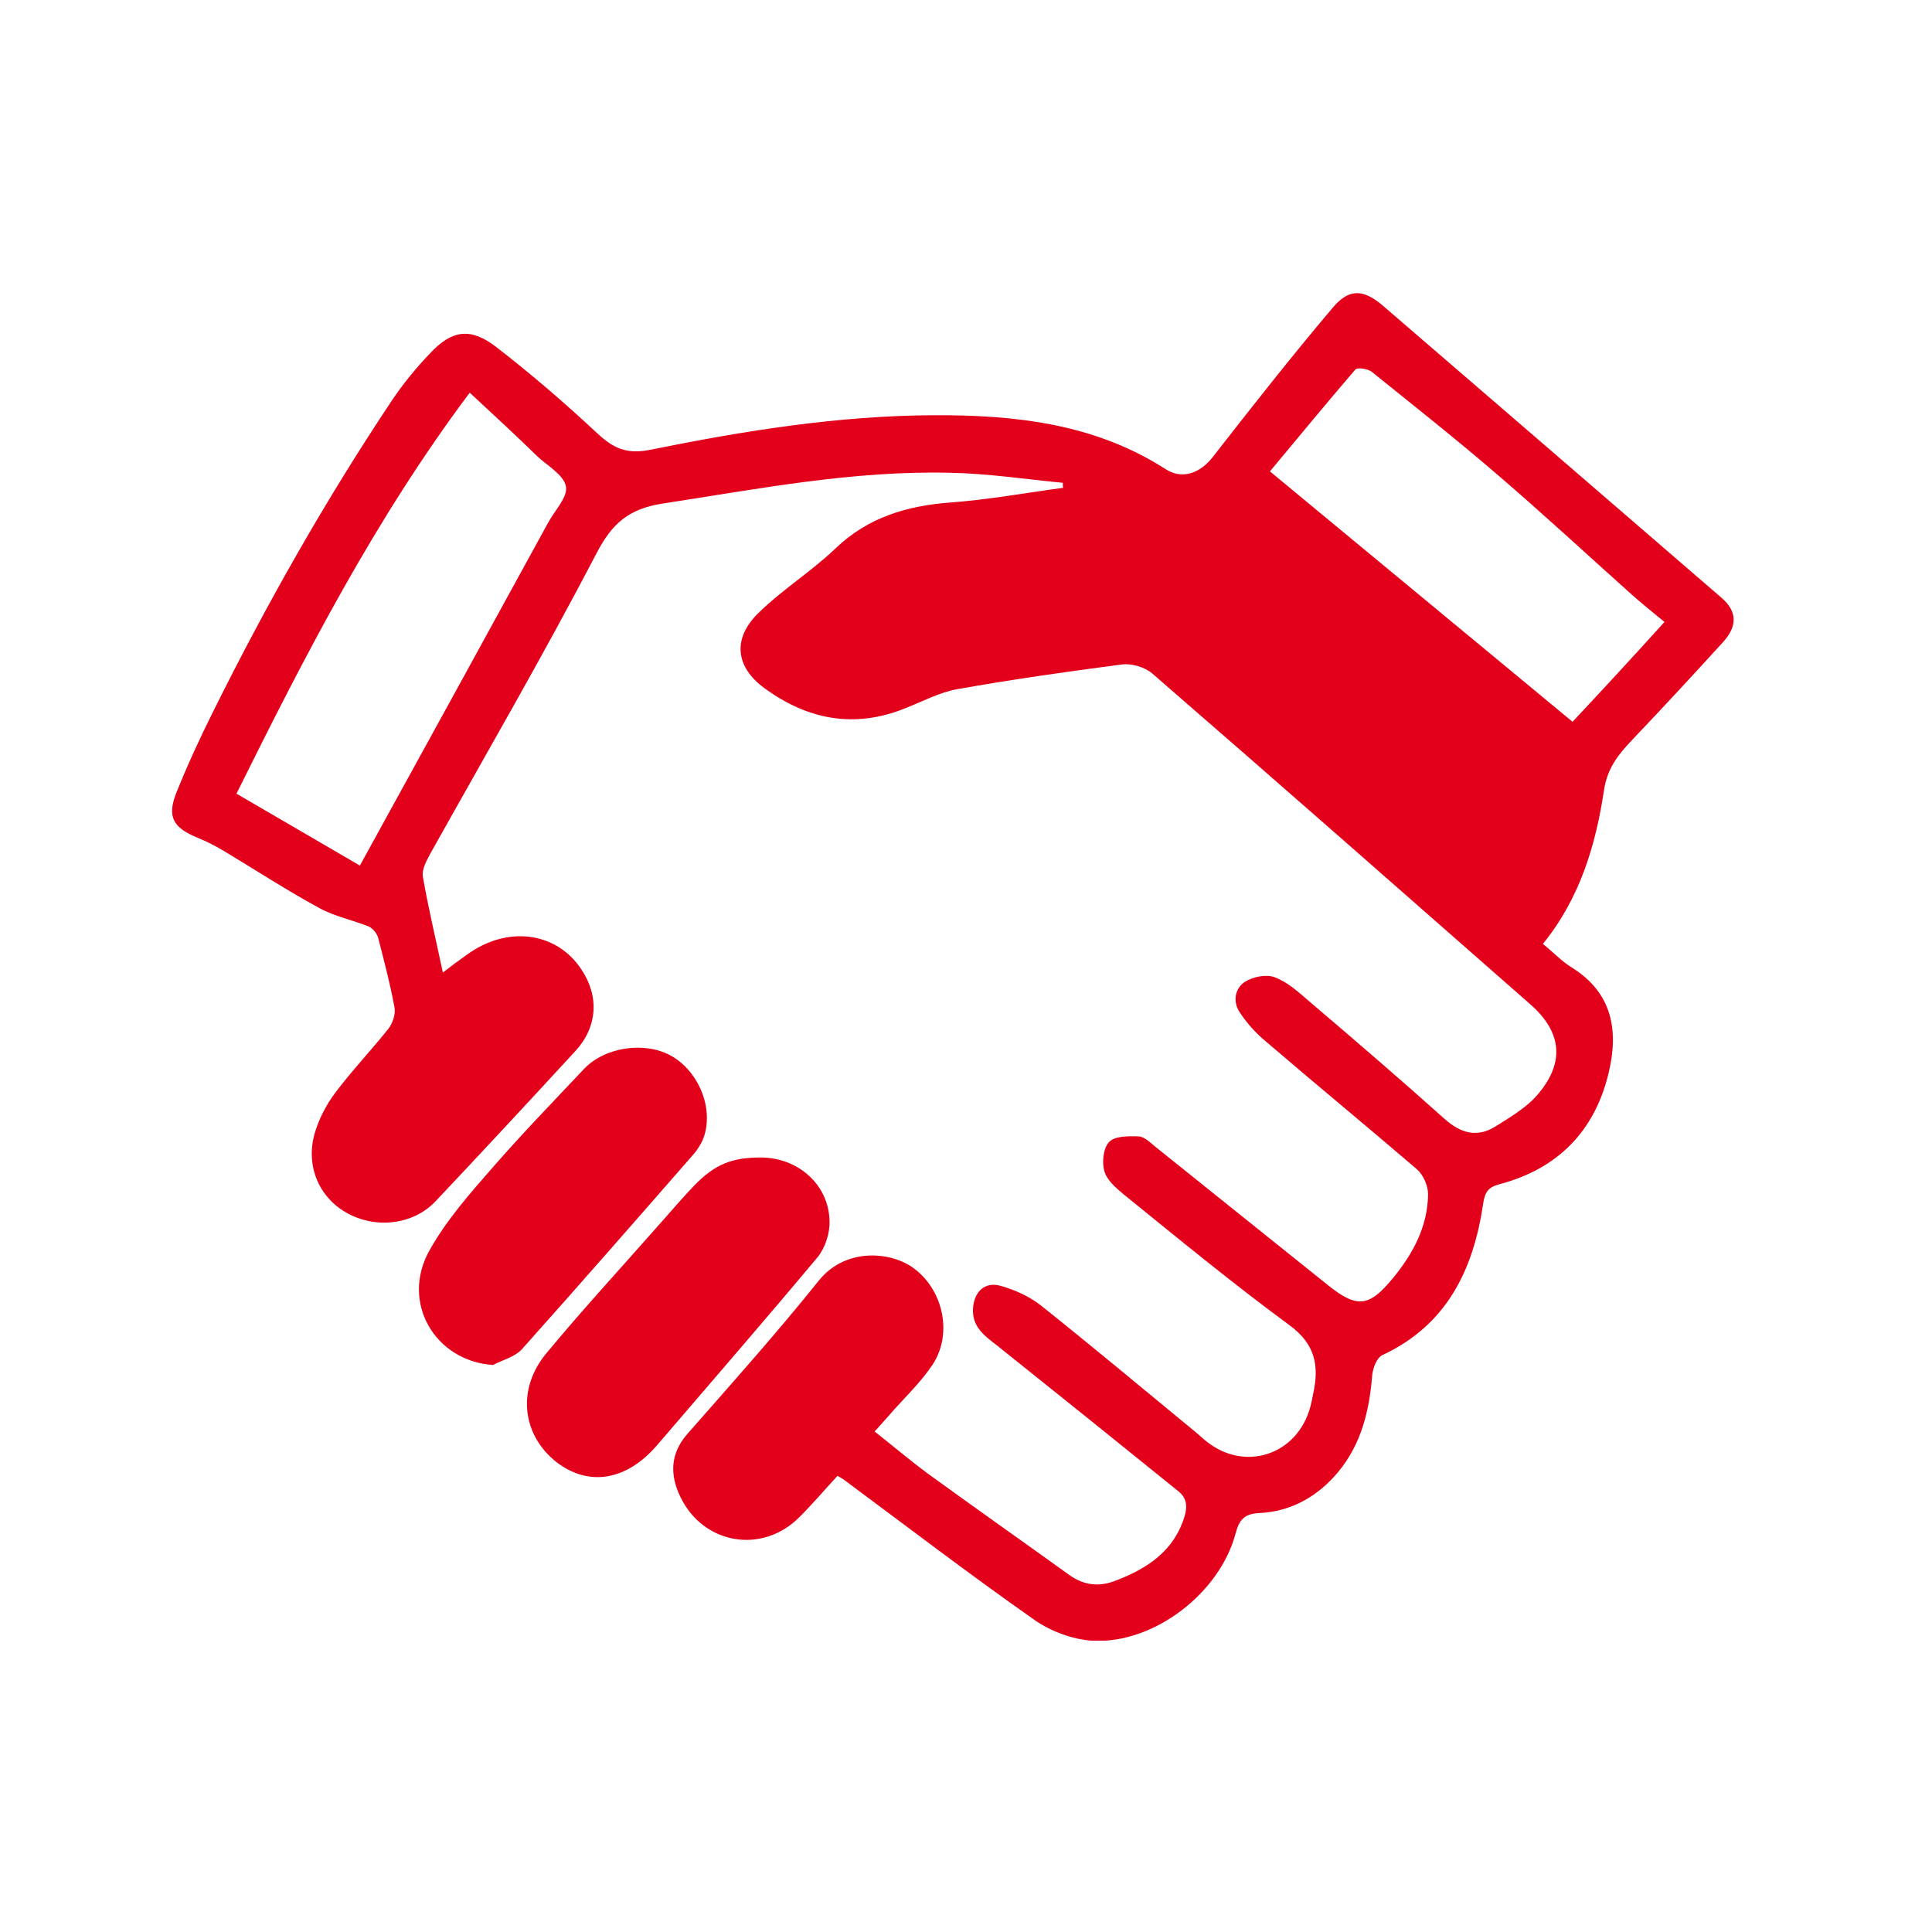 <?xml version="1.0" encoding="UTF-8"?> <svg xmlns="http://www.w3.org/2000/svg" xmlns:xlink="http://www.w3.org/1999/xlink" width="200" zoomAndPan="magnify" viewBox="0 0 150 150" height="200" preserveAspectRatio="xMidYMid meet" version="1.0"><defs><clipPath id="58054c8724"><path d="M 13 22.379 L 135 22.379 L 135 127.379 L 13 127.379 Z M 13 22.379 " clip-rule="nonzero"></path></clipPath></defs><g clip-path="url(#58054c8724)"><path fill="#e3001b" d="M 82.516 37.484 C 79.629 37.207 76.711 36.766 73.824 36.707 C 66.27 36.516 58.883 37.957 51.438 39.098 C 48.773 39.512 47.492 40.68 46.301 42.984 C 42.188 50.871 37.719 58.566 33.387 66.316 C 33.105 66.844 32.746 67.508 32.828 68.039 C 33.246 70.48 33.828 72.871 34.383 75.508 C 35.105 74.953 35.664 74.535 36.219 74.148 C 39.328 71.844 43.188 72.312 45.133 75.258 C 46.551 77.367 46.383 79.758 44.66 81.617 C 41.078 85.508 37.469 89.395 33.828 93.254 C 32.078 95.117 29.109 95.449 26.832 94.117 C 24.691 92.867 23.691 90.395 24.469 87.867 C 24.805 86.785 25.359 85.73 26.051 84.812 C 27.332 83.117 28.801 81.562 30.137 79.898 C 30.469 79.48 30.719 78.758 30.637 78.258 C 30.301 76.426 29.828 74.621 29.359 72.812 C 29.273 72.48 28.941 72.062 28.609 71.926 C 27.359 71.426 25.969 71.148 24.805 70.508 C 22.305 69.148 19.914 67.594 17.469 66.121 C 16.777 65.703 16.082 65.344 15.332 65.039 C 13.445 64.262 12.945 63.426 13.695 61.539 C 14.555 59.398 15.527 57.289 16.555 55.234 C 20.691 46.902 25.273 38.82 30.441 31.07 C 31.301 29.793 32.301 28.57 33.387 27.434 C 35.105 25.598 36.551 25.406 38.551 26.961 C 41.246 29.043 43.855 31.293 46.355 33.625 C 47.578 34.766 48.605 35.293 50.438 34.93 C 57.715 33.457 65.074 32.266 72.52 32.238 C 78.766 32.211 84.961 32.875 90.461 36.402 C 91.82 37.293 93.211 36.707 94.18 35.457 C 97.207 31.57 100.266 27.684 103.457 23.906 C 104.734 22.379 105.848 22.434 107.375 23.738 C 116.148 31.293 124.898 38.848 133.648 46.402 C 134.871 47.457 134.926 48.594 133.758 49.875 C 131.48 52.371 129.176 54.871 126.844 57.316 C 125.73 58.484 124.816 59.539 124.539 61.316 C 123.898 65.594 122.676 69.73 119.789 73.285 C 120.621 73.953 121.262 74.648 122.039 75.121 C 125.203 77.09 125.676 80.035 124.898 83.285 C 123.816 87.84 120.926 90.758 116.398 91.949 C 115.566 92.172 115.289 92.535 115.152 93.449 C 114.402 98.559 112.344 102.867 107.348 105.199 C 106.902 105.395 106.598 106.199 106.539 106.754 C 106.32 109.504 105.707 112.113 103.875 114.309 C 102.293 116.195 100.234 117.363 97.766 117.473 C 96.57 117.531 96.207 118.031 95.93 119.059 C 94.711 123.668 89.625 127.613 84.879 127.391 C 83.32 127.305 81.602 126.668 80.324 125.777 C 75.297 122.25 70.434 118.531 65.492 114.863 C 65.379 114.781 65.27 114.727 65.02 114.586 C 64.047 115.641 63.102 116.754 62.074 117.781 C 59.188 120.695 54.605 119.918 52.828 116.223 C 51.992 114.504 52.02 112.836 53.41 111.281 C 56.855 107.363 60.324 103.477 63.574 99.422 C 65.656 96.84 69.215 97.145 70.992 98.504 C 73.27 100.227 73.988 103.645 72.352 106.031 C 71.406 107.422 70.156 108.586 69.047 109.863 C 68.715 110.254 68.352 110.641 67.906 111.141 C 69.352 112.281 70.656 113.391 72.047 114.418 C 75.684 117.059 79.352 119.641 83.016 122.277 C 84.184 123.113 85.379 123.223 86.684 122.695 C 89.125 121.75 91.184 120.391 91.988 117.668 C 92.211 116.863 92.098 116.281 91.488 115.781 C 86.82 112.004 82.156 108.254 77.461 104.504 C 76.461 103.727 75.434 103.031 75.547 101.531 C 75.656 100.254 76.488 99.477 77.711 99.84 C 78.793 100.145 79.906 100.645 80.793 101.336 C 84.766 104.504 88.656 107.754 92.57 110.977 C 92.961 111.281 93.293 111.613 93.68 111.918 C 96.68 114.309 100.734 112.945 101.734 109.227 C 101.82 108.891 101.902 108.531 101.957 108.199 C 102.43 106.059 102.125 104.363 100.125 102.895 C 95.707 99.645 91.488 96.172 87.238 92.727 C 86.629 92.227 85.934 91.617 85.738 90.922 C 85.543 90.227 85.656 89.117 86.129 88.645 C 86.57 88.199 87.625 88.199 88.406 88.23 C 88.875 88.258 89.32 88.727 89.738 89.062 C 94.18 92.617 98.625 96.199 103.07 99.754 C 105.348 101.586 106.289 101.504 108.152 99.227 C 109.707 97.34 110.844 95.227 110.875 92.727 C 110.875 92.062 110.512 91.227 110.012 90.785 C 106.125 87.449 102.18 84.203 98.293 80.867 C 97.516 80.23 96.82 79.453 96.266 78.617 C 95.707 77.812 95.848 76.758 96.652 76.23 C 97.266 75.84 98.293 75.621 98.957 75.871 C 99.93 76.23 100.766 76.98 101.57 77.676 C 105.125 80.703 108.68 83.758 112.152 86.867 C 113.43 88.008 114.707 88.34 116.121 87.449 C 117.316 86.699 118.594 85.949 119.457 84.895 C 121.539 82.395 121.207 80.062 118.789 77.953 C 109.012 69.371 99.266 60.789 89.461 52.289 C 88.875 51.789 87.848 51.484 87.07 51.594 C 82.793 52.152 78.516 52.762 74.297 53.512 C 72.934 53.762 71.629 54.457 70.297 54.984 C 66.324 56.594 62.688 55.871 59.352 53.43 C 57.105 51.789 56.855 49.594 58.852 47.625 C 60.715 45.789 62.992 44.375 64.879 42.57 C 67.406 40.152 70.434 39.262 73.824 39.012 C 76.738 38.793 79.629 38.266 82.543 37.875 C 82.516 37.793 82.516 37.652 82.516 37.484 Z M 36.469 30.488 C 29.078 40.348 23.664 50.93 18.359 61.621 C 21.664 63.539 24.746 65.344 27.941 67.203 C 32.887 58.207 37.746 49.375 42.578 40.543 C 43.078 39.625 44.105 38.57 43.938 37.766 C 43.773 36.875 42.523 36.18 41.719 35.43 C 40.105 33.848 38.41 32.293 36.469 30.488 Z M 129.23 48.289 C 128.289 47.512 127.453 46.848 126.676 46.152 C 123.234 43.07 119.844 39.93 116.316 36.902 C 113.125 34.152 109.789 31.516 106.512 28.875 C 106.207 28.625 105.402 28.516 105.234 28.684 C 103.012 31.266 100.848 33.902 98.598 36.598 C 106.457 43.098 114.234 49.539 122.094 56.039 C 124.512 53.457 126.844 50.93 129.23 48.289 Z M 129.23 48.289 " fill-opacity="1" fill-rule="nonzero"></path></g><path fill="#e3001b" d="M 59.047 89.867 C 61.965 89.867 64.352 91.977 64.406 94.812 C 64.438 95.727 64.074 96.867 63.492 97.59 C 59.383 102.504 55.188 107.336 51.02 112.199 C 48.633 114.977 45.688 115.445 43.188 113.504 C 40.551 111.418 40.105 107.891 42.383 105.113 C 45.301 101.586 48.41 98.227 51.438 94.781 C 52.27 93.84 53.078 92.895 53.938 92.004 C 55.52 90.395 56.824 89.867 59.047 89.867 Z M 59.047 89.867 " fill-opacity="1" fill-rule="nonzero"></path><path fill="#e3001b" d="M 38.273 105.977 C 33.746 105.672 31.078 101.086 33.355 97.062 C 34.664 94.727 36.496 92.645 38.273 90.617 C 40.551 88.008 42.969 85.508 45.355 82.98 C 46.938 81.312 49.992 80.84 52.02 81.926 C 54.105 83.035 55.355 85.758 54.715 88.062 C 54.547 88.645 54.215 89.199 53.797 89.672 C 49.383 94.727 44.965 99.781 40.496 104.781 C 39.941 105.363 39.023 105.586 38.273 105.977 Z M 38.273 105.977 " fill-opacity="1" fill-rule="nonzero"></path></svg> 